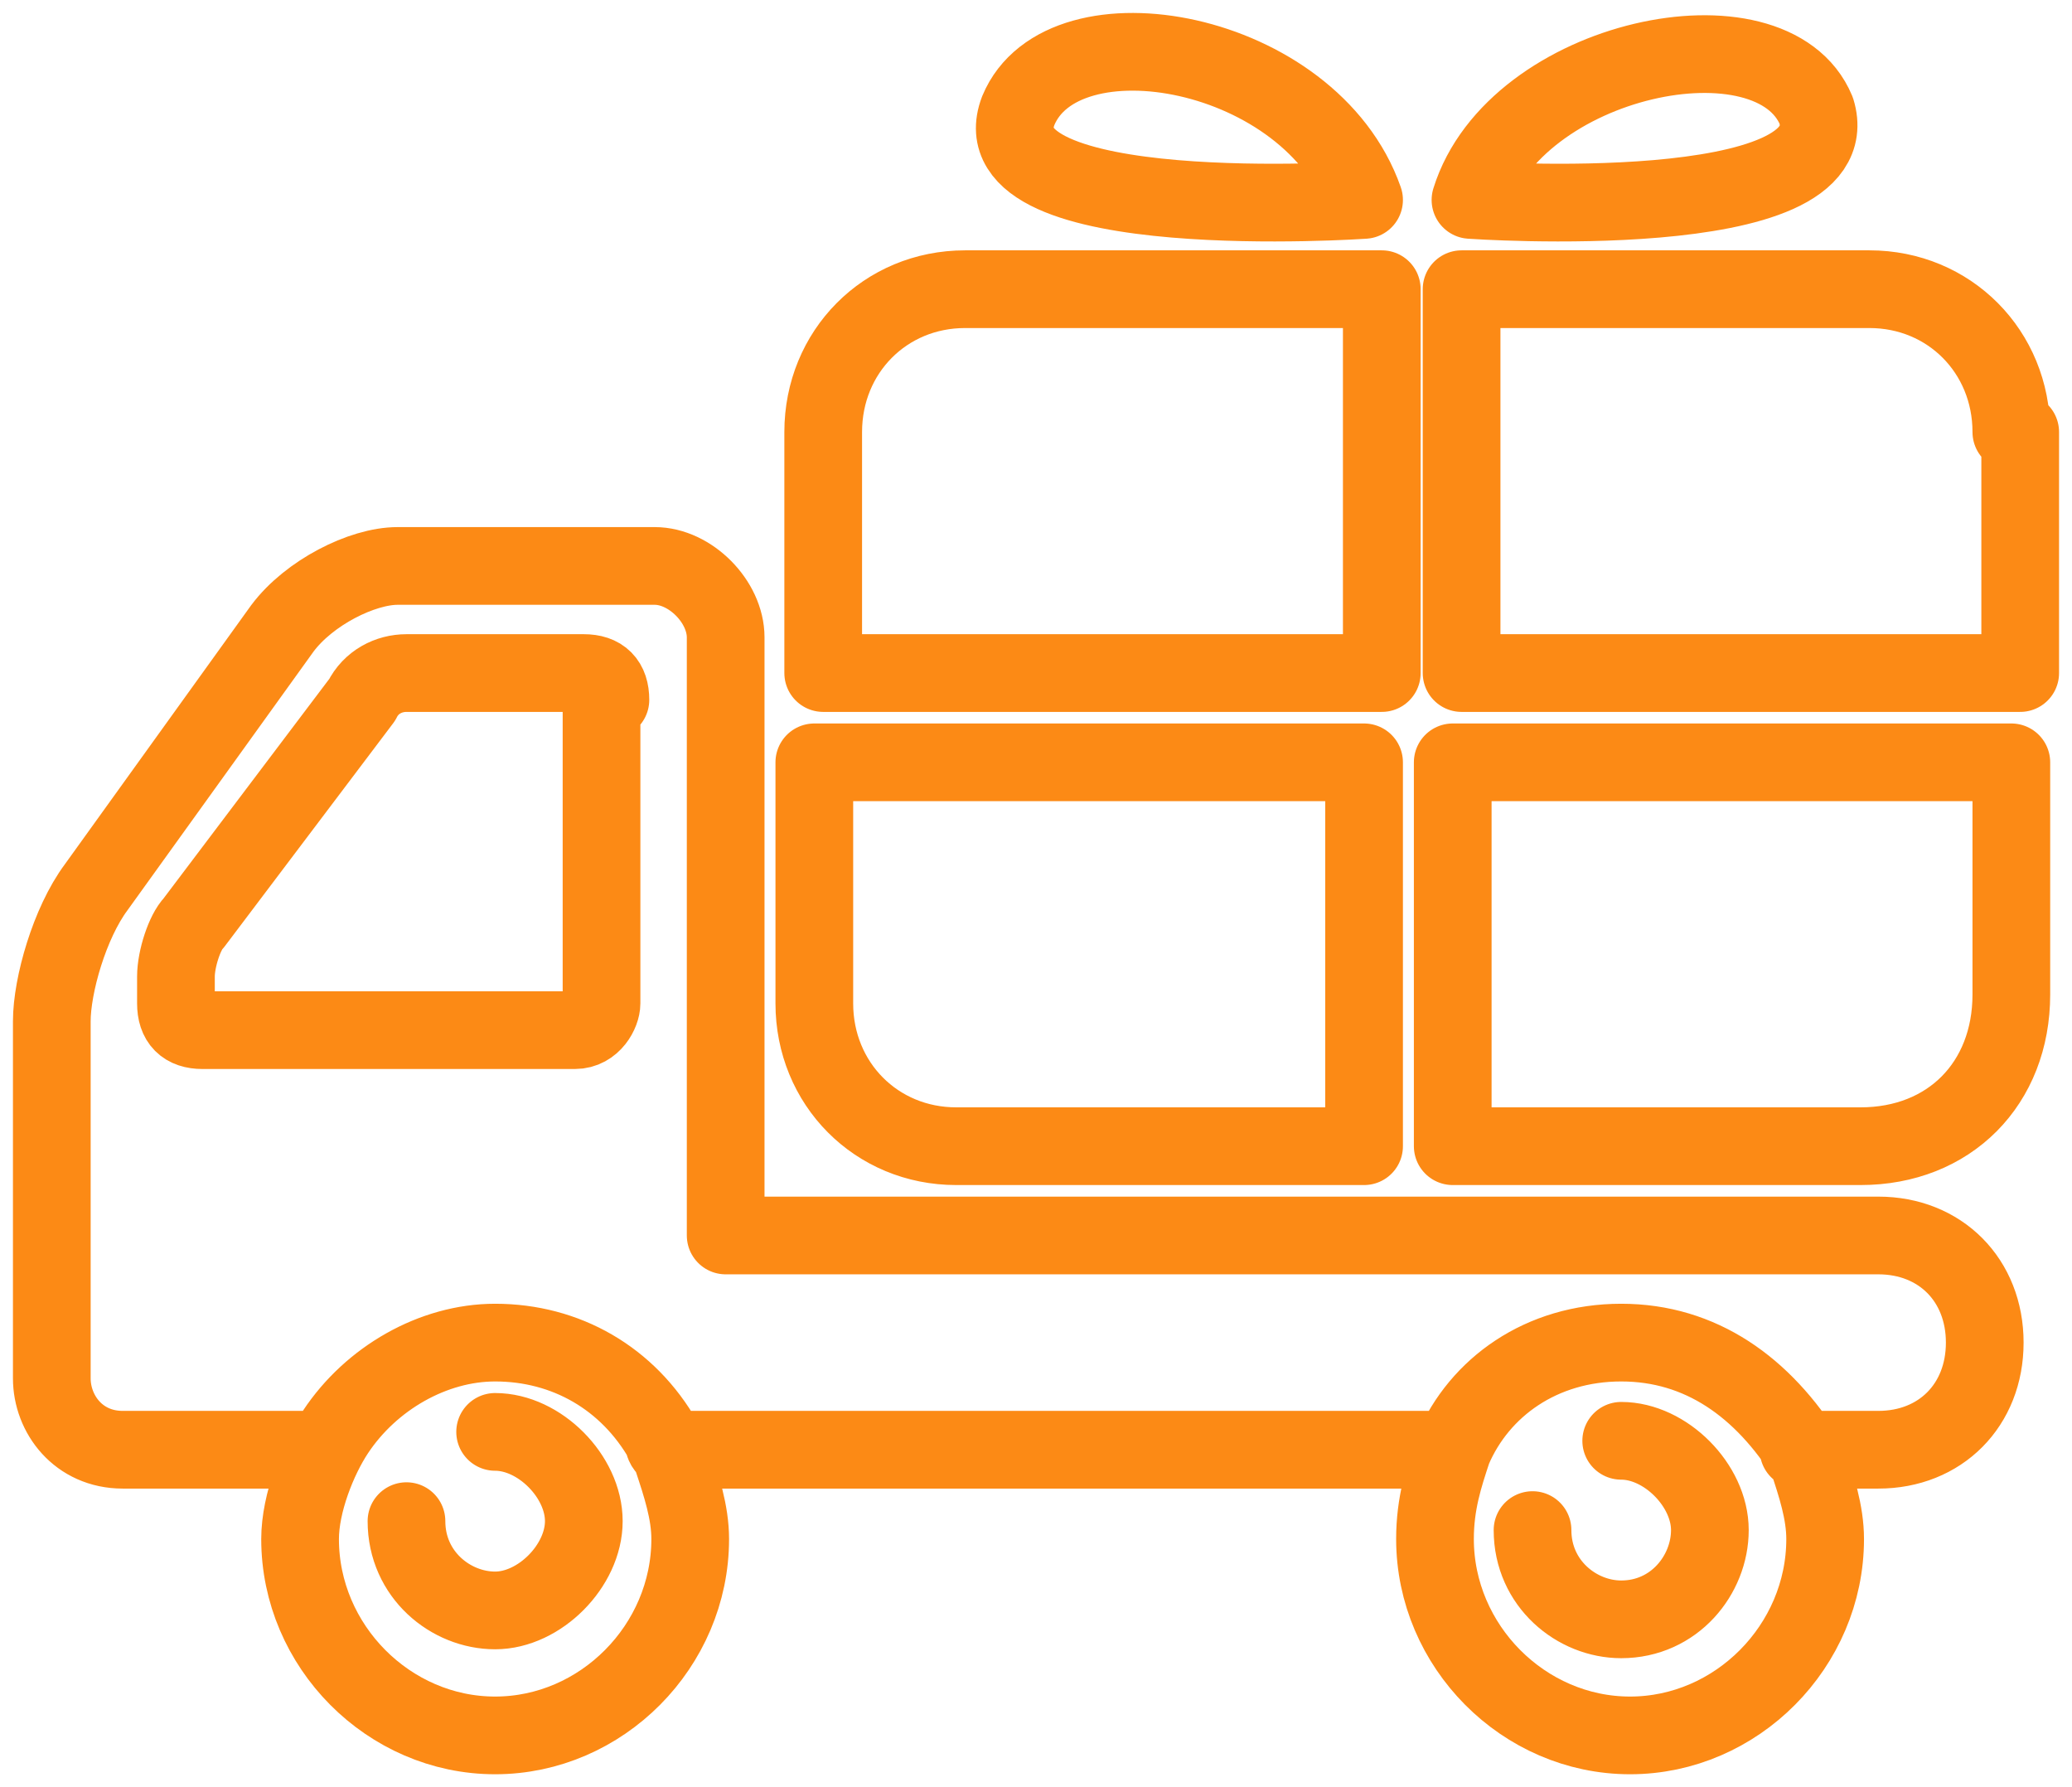 <svg width="80" height="69" viewBox="0 0 80 69" fill="none" xmlns="http://www.w3.org/2000/svg">
<path d="M55.748 55.971H25.964M15.694 58.728C15.694 60.796 17.405 62.175 19.117 62.175C20.829 62.175 22.541 60.452 22.541 58.728C22.541 57.005 20.829 55.282 19.117 55.282M59.171 59.073C59.171 61.141 60.883 62.519 62.595 62.519C64.649 62.519 66.018 60.796 66.018 59.073C66.018 57.349 64.306 55.626 62.595 55.626M12.27 55.971H8.847H4.739C3.027 55.971 2 54.592 2 53.214V39.427C2 38.049 2.685 35.636 3.712 34.257L10.901 24.262C11.928 22.884 13.982 21.85 15.351 21.85H25.279C26.649 21.85 28.018 23.228 28.018 24.607V47.699H72.522C74.919 47.699 76.631 49.422 76.631 51.835C76.631 54.248 74.919 55.971 72.522 55.971H69.441M56.775 7.719C58.486 2.204 68.414 0.136 70.126 4.272C71.496 8.753 56.775 7.719 56.775 7.719ZM19.117 51.835C16.721 51.835 14.324 53.214 12.955 55.282C12.27 56.316 11.586 58.039 11.586 59.417C11.586 63.553 15.009 67 19.117 67C23.225 67 26.649 63.553 26.649 59.417C26.649 58.383 26.306 57.349 25.964 56.316C25.964 55.971 25.622 55.971 25.622 55.626C24.252 53.214 21.856 51.835 19.117 51.835ZM62.595 51.835C59.514 51.835 57.117 53.558 56.09 55.971C55.748 57.005 55.405 58.039 55.405 59.417C55.405 63.553 58.829 67 62.937 67C67.045 67 70.469 63.553 70.469 59.417C70.469 58.383 70.126 57.349 69.784 56.316C68.072 53.558 65.676 51.835 62.595 51.835ZM23.568 27.02C23.568 26.33 23.225 25.985 22.541 25.985H15.694C15.009 25.985 14.324 26.33 13.982 27.02L7.477 35.636C7.135 35.981 6.793 37.015 6.793 37.704V38.738C6.793 39.427 7.135 39.772 7.82 39.772H22.198C22.883 39.772 23.225 39.083 23.225 38.738V27.02H23.568ZM77.658 38.393V29.432H56.09V44.252H71.838C75.261 44.252 77.658 41.84 77.658 38.393ZM77.658 16.68C77.658 13.578 75.261 11.165 72.18 11.165H56.432V25.985H78V16.68H77.658ZM36.919 44.252H52.667V29.432H31.441V38.738C31.441 41.84 33.838 44.252 36.919 44.252ZM53.009 11.165H37.261C34.18 11.165 31.784 13.578 31.784 16.68V25.985H53.351V11.165H53.009ZM39.315 4.272C41.027 0.136 50.613 1.859 52.667 7.719C52.667 7.719 37.604 8.753 39.315 4.272Z" stroke="#FC8A15" stroke-width="3" stroke-miterlimit="10" stroke-linecap="round" stroke-linejoin="round"/>
</svg>
